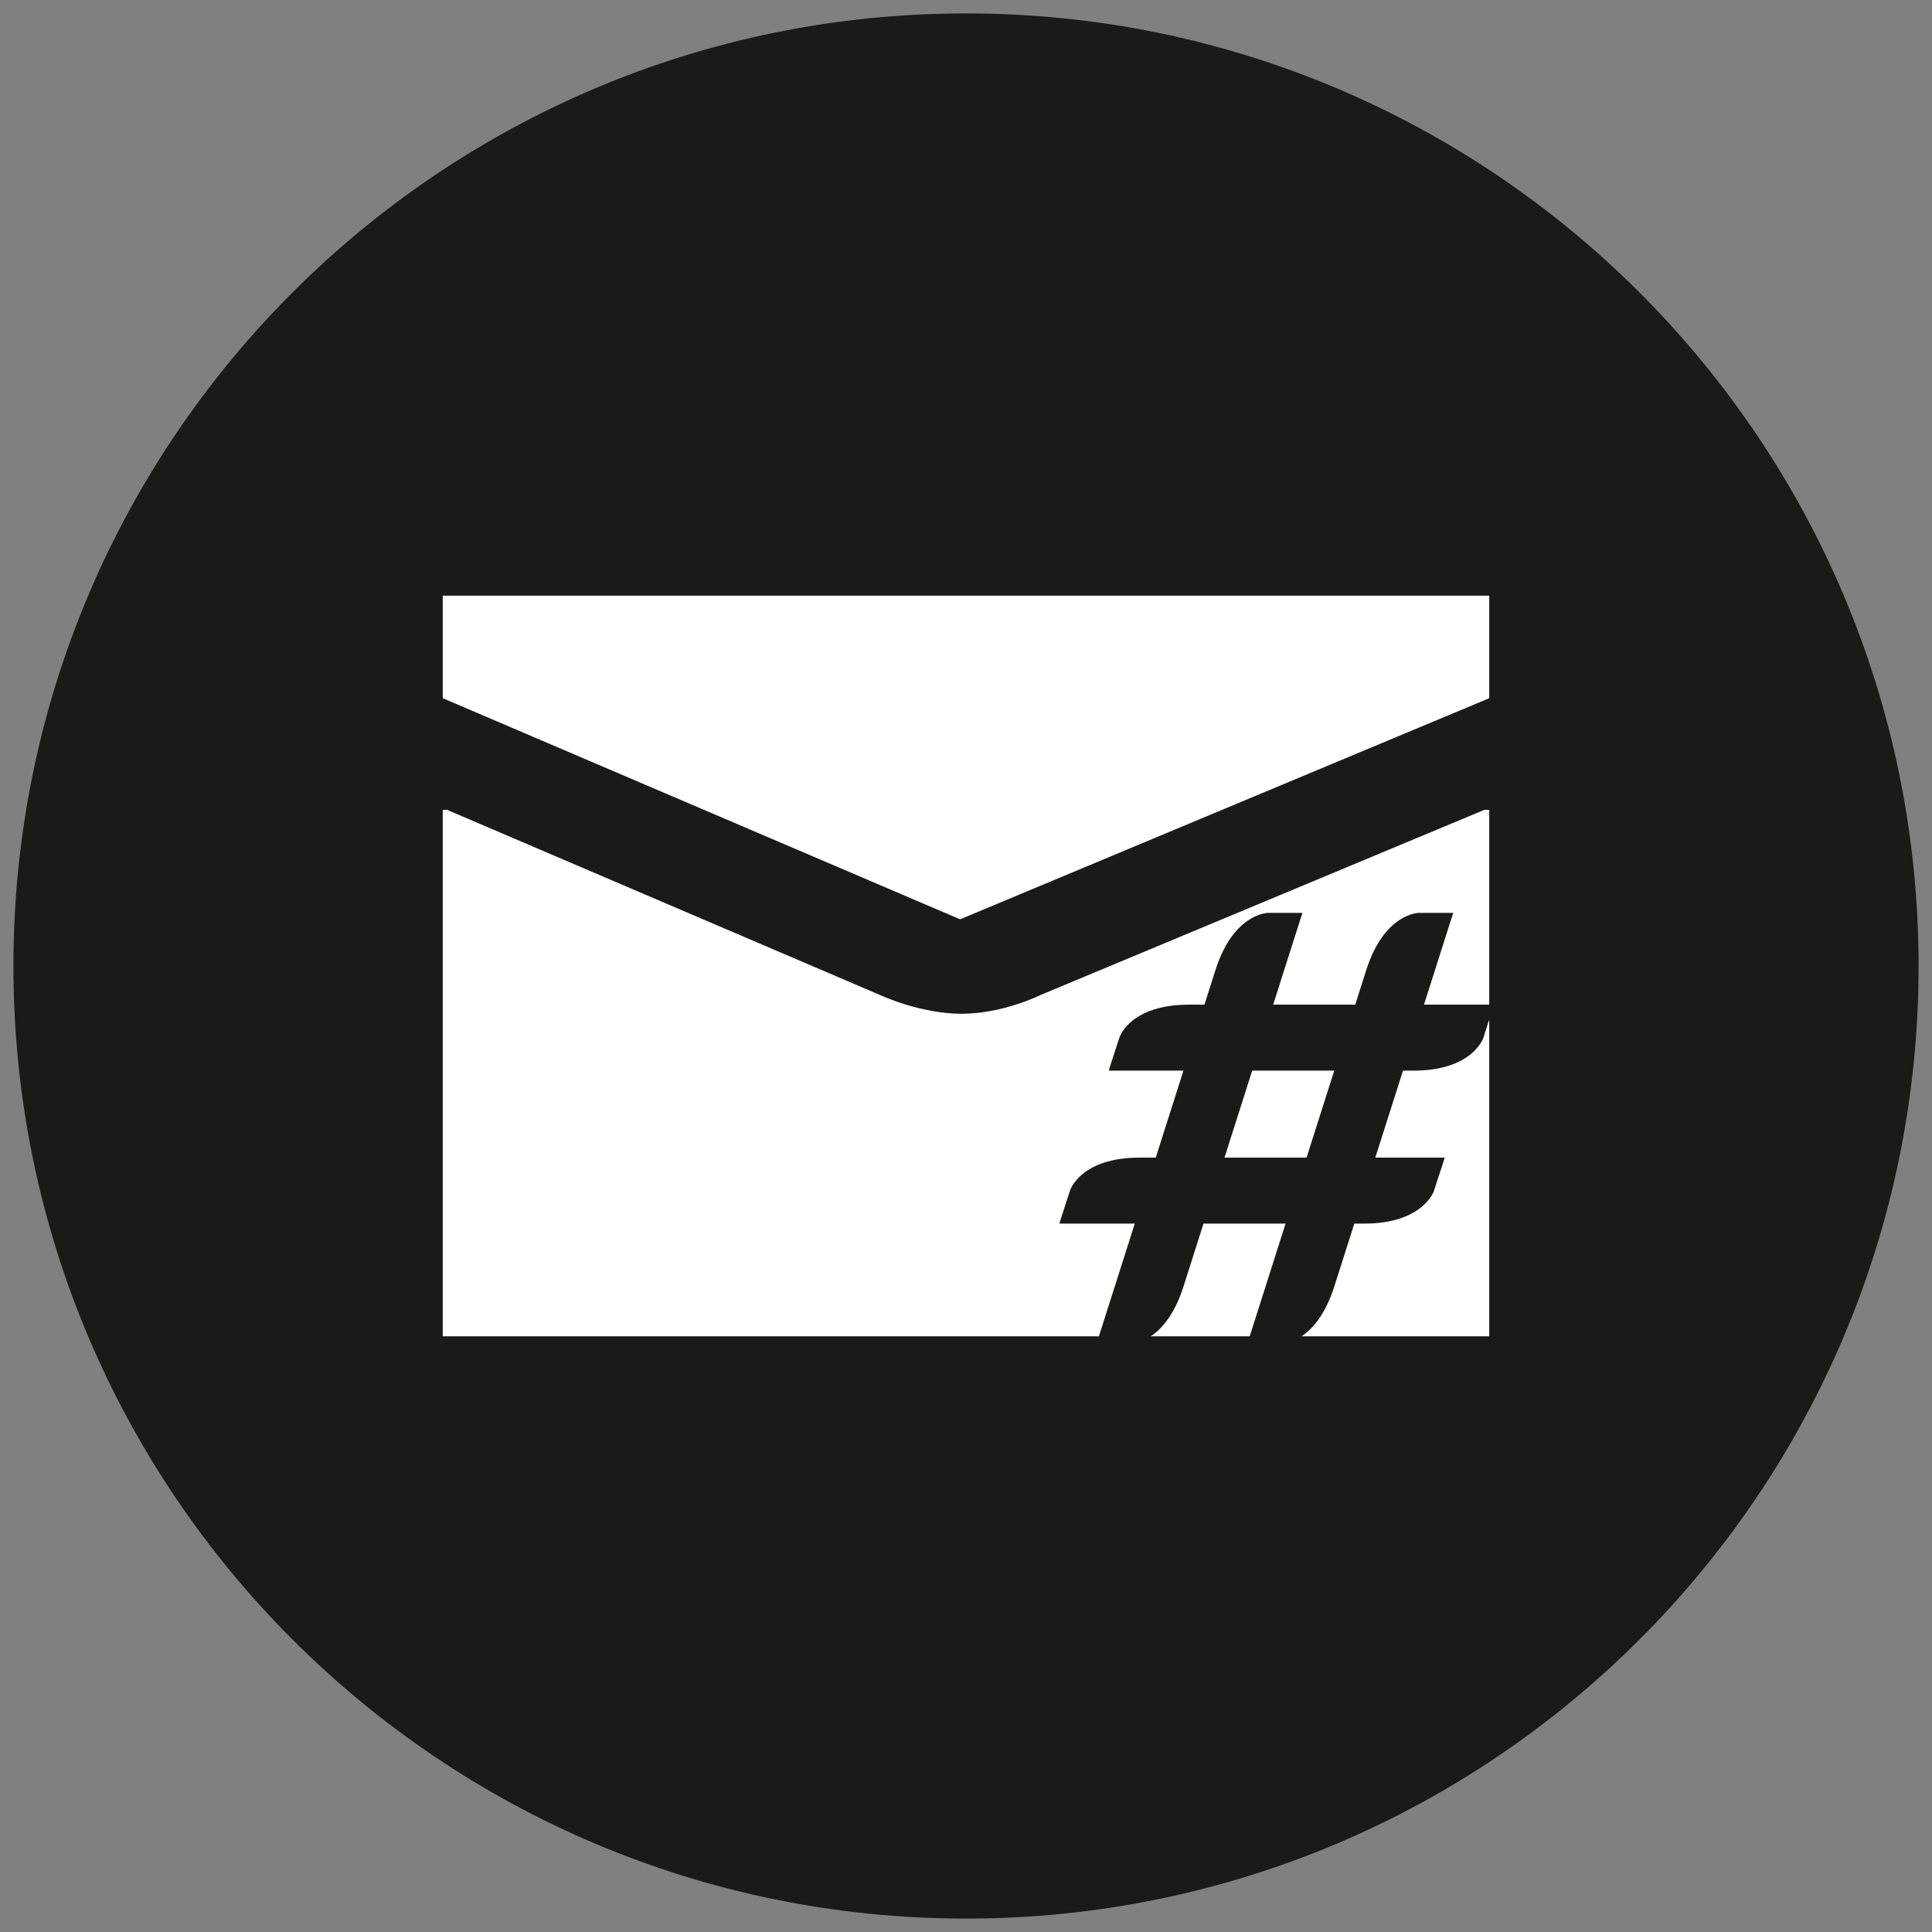 <?xml version="1.0" encoding="utf-8"?>
<!-- Generator: Adobe Illustrator 25.2.0, SVG Export Plug-In . SVG Version: 6.00 Build 0)  -->
<svg version="1.1" id="Ebene_1" xmlns="http://www.w3.org/2000/svg" xmlns:xlink="http://www.w3.org/1999/xlink" x="0px" y="0px"
	 viewBox="0 0 36 36" style="enable-background:new 0 0 36 36;" xml:space="preserve">
<rect x="0" y="0" width="36" height="36" fill="#808080" stroke="none"/>
<style type="text/css">
	.st0{clip-path:url(#SVGID_2_);fill:#1A1A18;}
	.st1{clip-path:url(#SVGID_2_);fill:#FFFFFF;}
	.st2{fill:#FFFFFF;}
	.st3{clip-path:url(#SVGID_4_);fill:#1A1A18;}
</style>
<g>
	<defs>
		<rect id="SVGID_1_" x="0.25" y="0.25" width="35.5" height="35.5"/>
	</defs>
	<clipPath id="SVGID_2_">
		<use xlink:href="#SVGID_1_"  style="overflow:visible;"/>
	</clipPath>
	<path class="st0" d="M18,35.75c9.8,0,17.75-7.95,17.75-17.75C35.75,8.2,27.8,0.25,18,0.25S0.25,8.2,0.25,18
		C0.25,27.8,8.2,35.75,18,35.75"/>
	<path class="st1" d="M27.75,24.9v-9.81h-0.09l-8.27,3.45c0,0-0.7,0.35-1.47,0.35c-0.77,0-1.5-0.34-1.5-0.34l-8.09-3.46H8.25v9.81
		H27.75z"/>
</g>
<polygon class="st2" points="8.25,13.01 8.25,11.1 27.75,11.1 27.75,13.01 17.89,17.13 "/>
<g>
	<defs>
		<rect id="SVGID_3_" x="0.25" y="0.25" width="35.5" height="35.5"/>
	</defs>
	<clipPath id="SVGID_4_">
		<use xlink:href="#SVGID_3_"  style="overflow:visible;"/>
	</clipPath>
	<path class="st3" d="M27.08,17.01h-0.13h-0.28h-0.23c0,0-0.64,0-0.98,1.06l-2.18,6.85l-0.04,0.12h0.13h0.42h0.09
		c0,0,0.64,0,0.98-1.06l2.18-6.85L27.08,17.01z"/>
	<path class="st3" d="M24.27,17.01h-0.13h-0.28h-0.23c0,0-0.64,0-0.98,1.06l-2.18,6.85l-0.04,0.12h0.13h0.42h0.09
		c0,0,0.64,0,0.98-1.06l2.18-6.85L24.27,17.01z"/>
	<path class="st3" d="M27.84,18.72l-0.04,0.13l-0.09,0.27l-0.07,0.22c0,0-0.2,0.61-1.3,0.61l-5.55,0l-0.13,0l0.04-0.13l0.13-0.4
		l0.03-0.09c0,0,0.19-0.61,1.3-0.61l5.55,0L27.84,18.72z"/>
	<path class="st3" d="M26.92,21.57l-0.04,0.13l-0.09,0.27l-0.07,0.22c0,0-0.2,0.61-1.3,0.61l-5.55,0l-0.13,0l0.04-0.13l0.13-0.4
		l0.03-0.09c0,0,0.19-0.61,1.3-0.61l5.55,0L26.92,21.57z"/>
</g>
</svg>
